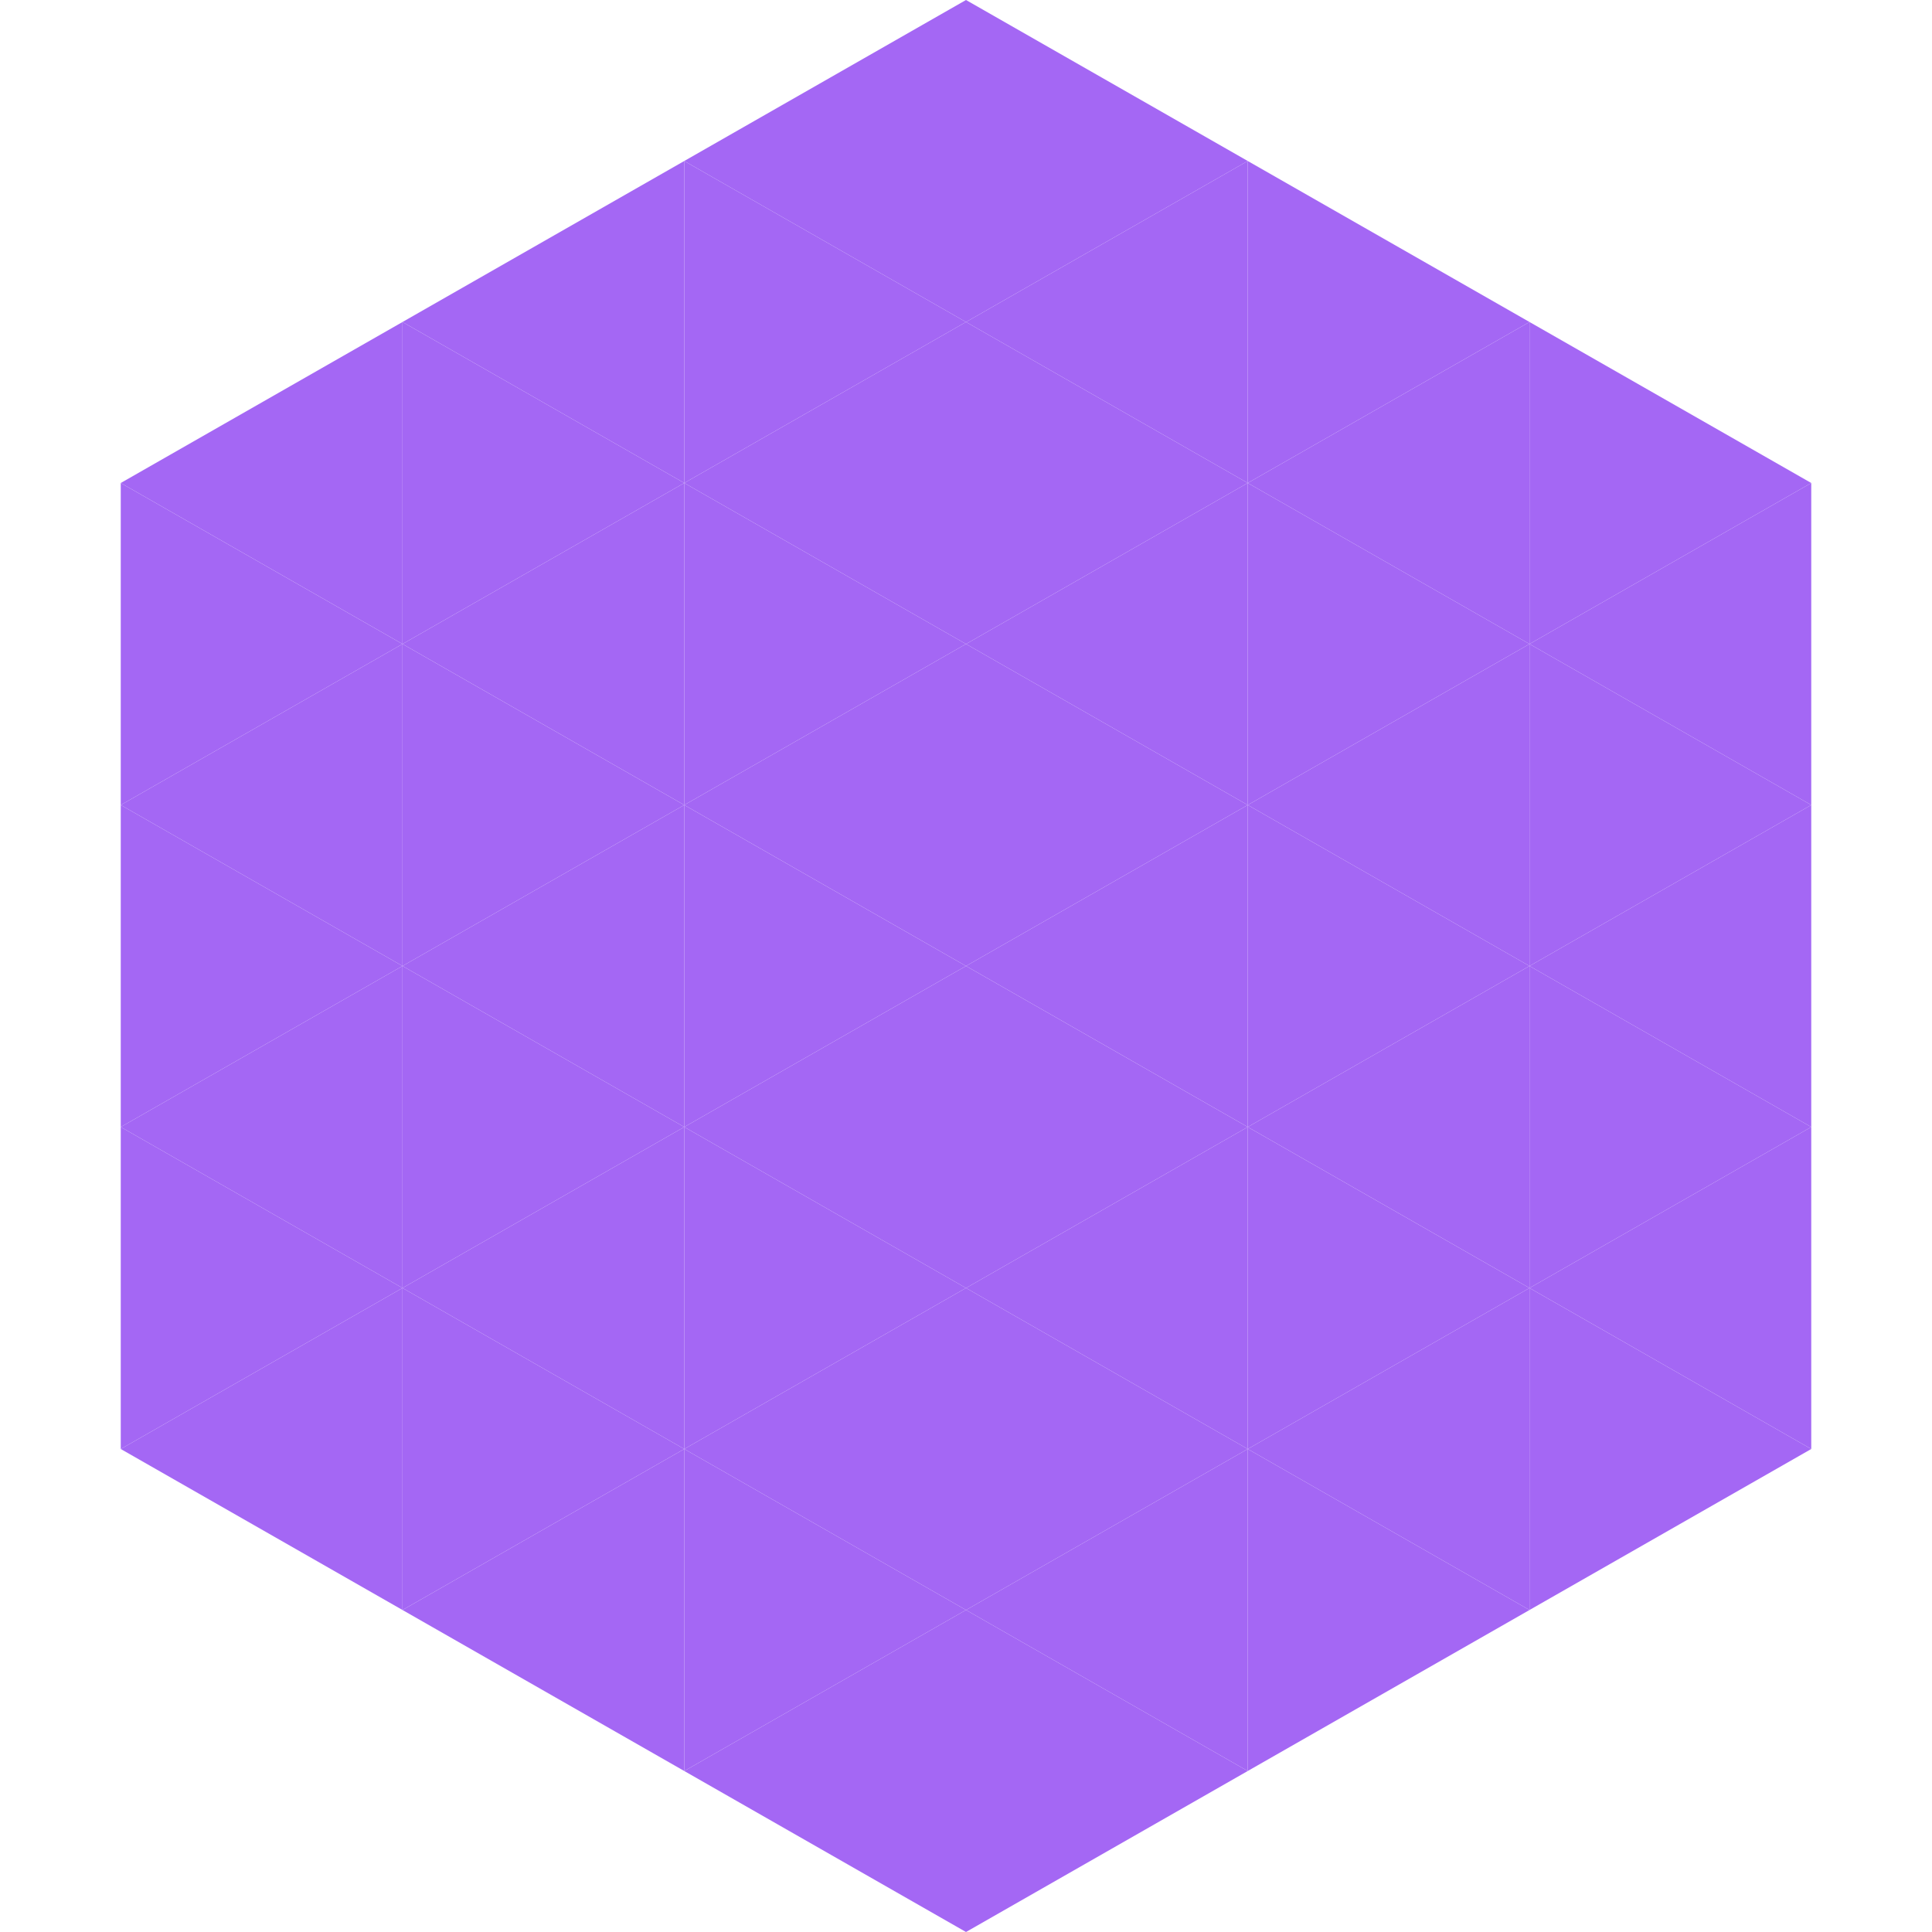 <?xml version="1.0"?>
<!-- Generated by SVGo -->
<svg width="240" height="240"
     xmlns="http://www.w3.org/2000/svg"
     xmlns:xlink="http://www.w3.org/1999/xlink">
<polygon points="50,40 15,60 50,80" style="fill:rgb(164,103,244)" />
<polygon points="190,40 225,60 190,80" style="fill:rgb(164,103,244)" />
<polygon points="15,60 50,80 15,100" style="fill:rgb(164,103,244)" />
<polygon points="225,60 190,80 225,100" style="fill:rgb(164,103,244)" />
<polygon points="50,80 15,100 50,120" style="fill:rgb(164,103,244)" />
<polygon points="190,80 225,100 190,120" style="fill:rgb(164,103,244)" />
<polygon points="15,100 50,120 15,140" style="fill:rgb(164,103,244)" />
<polygon points="225,100 190,120 225,140" style="fill:rgb(164,103,244)" />
<polygon points="50,120 15,140 50,160" style="fill:rgb(164,103,244)" />
<polygon points="190,120 225,140 190,160" style="fill:rgb(164,103,244)" />
<polygon points="15,140 50,160 15,180" style="fill:rgb(164,103,244)" />
<polygon points="225,140 190,160 225,180" style="fill:rgb(164,103,244)" />
<polygon points="50,160 15,180 50,200" style="fill:rgb(164,103,244)" />
<polygon points="190,160 225,180 190,200" style="fill:rgb(164,103,244)" />
<polygon points="15,180 50,200 15,220" style="fill:rgb(255,255,255); fill-opacity:0" />
<polygon points="225,180 190,200 225,220" style="fill:rgb(255,255,255); fill-opacity:0" />
<polygon points="50,0 85,20 50,40" style="fill:rgb(255,255,255); fill-opacity:0" />
<polygon points="190,0 155,20 190,40" style="fill:rgb(255,255,255); fill-opacity:0" />
<polygon points="85,20 50,40 85,60" style="fill:rgb(164,103,244)" />
<polygon points="155,20 190,40 155,60" style="fill:rgb(164,103,244)" />
<polygon points="50,40 85,60 50,80" style="fill:rgb(164,103,244)" />
<polygon points="190,40 155,60 190,80" style="fill:rgb(164,103,244)" />
<polygon points="85,60 50,80 85,100" style="fill:rgb(164,103,244)" />
<polygon points="155,60 190,80 155,100" style="fill:rgb(164,103,244)" />
<polygon points="50,80 85,100 50,120" style="fill:rgb(164,103,244)" />
<polygon points="190,80 155,100 190,120" style="fill:rgb(164,103,244)" />
<polygon points="85,100 50,120 85,140" style="fill:rgb(164,103,244)" />
<polygon points="155,100 190,120 155,140" style="fill:rgb(164,103,244)" />
<polygon points="50,120 85,140 50,160" style="fill:rgb(164,103,244)" />
<polygon points="190,120 155,140 190,160" style="fill:rgb(164,103,244)" />
<polygon points="85,140 50,160 85,180" style="fill:rgb(164,103,244)" />
<polygon points="155,140 190,160 155,180" style="fill:rgb(164,103,244)" />
<polygon points="50,160 85,180 50,200" style="fill:rgb(164,103,244)" />
<polygon points="190,160 155,180 190,200" style="fill:rgb(164,103,244)" />
<polygon points="85,180 50,200 85,220" style="fill:rgb(164,103,244)" />
<polygon points="155,180 190,200 155,220" style="fill:rgb(164,103,244)" />
<polygon points="120,0 85,20 120,40" style="fill:rgb(164,103,244)" />
<polygon points="120,0 155,20 120,40" style="fill:rgb(164,103,244)" />
<polygon points="85,20 120,40 85,60" style="fill:rgb(164,103,244)" />
<polygon points="155,20 120,40 155,60" style="fill:rgb(164,103,244)" />
<polygon points="120,40 85,60 120,80" style="fill:rgb(164,103,244)" />
<polygon points="120,40 155,60 120,80" style="fill:rgb(164,103,244)" />
<polygon points="85,60 120,80 85,100" style="fill:rgb(164,103,244)" />
<polygon points="155,60 120,80 155,100" style="fill:rgb(164,103,244)" />
<polygon points="120,80 85,100 120,120" style="fill:rgb(164,103,244)" />
<polygon points="120,80 155,100 120,120" style="fill:rgb(164,103,244)" />
<polygon points="85,100 120,120 85,140" style="fill:rgb(164,103,244)" />
<polygon points="155,100 120,120 155,140" style="fill:rgb(164,103,244)" />
<polygon points="120,120 85,140 120,160" style="fill:rgb(164,103,244)" />
<polygon points="120,120 155,140 120,160" style="fill:rgb(164,103,244)" />
<polygon points="85,140 120,160 85,180" style="fill:rgb(164,103,244)" />
<polygon points="155,140 120,160 155,180" style="fill:rgb(164,103,244)" />
<polygon points="120,160 85,180 120,200" style="fill:rgb(164,103,244)" />
<polygon points="120,160 155,180 120,200" style="fill:rgb(164,103,244)" />
<polygon points="85,180 120,200 85,220" style="fill:rgb(164,103,244)" />
<polygon points="155,180 120,200 155,220" style="fill:rgb(164,103,244)" />
<polygon points="120,200 85,220 120,240" style="fill:rgb(164,103,244)" />
<polygon points="120,200 155,220 120,240" style="fill:rgb(164,103,244)" />
<polygon points="85,220 120,240 85,260" style="fill:rgb(255,255,255); fill-opacity:0" />
<polygon points="155,220 120,240 155,260" style="fill:rgb(255,255,255); fill-opacity:0" />
</svg>
